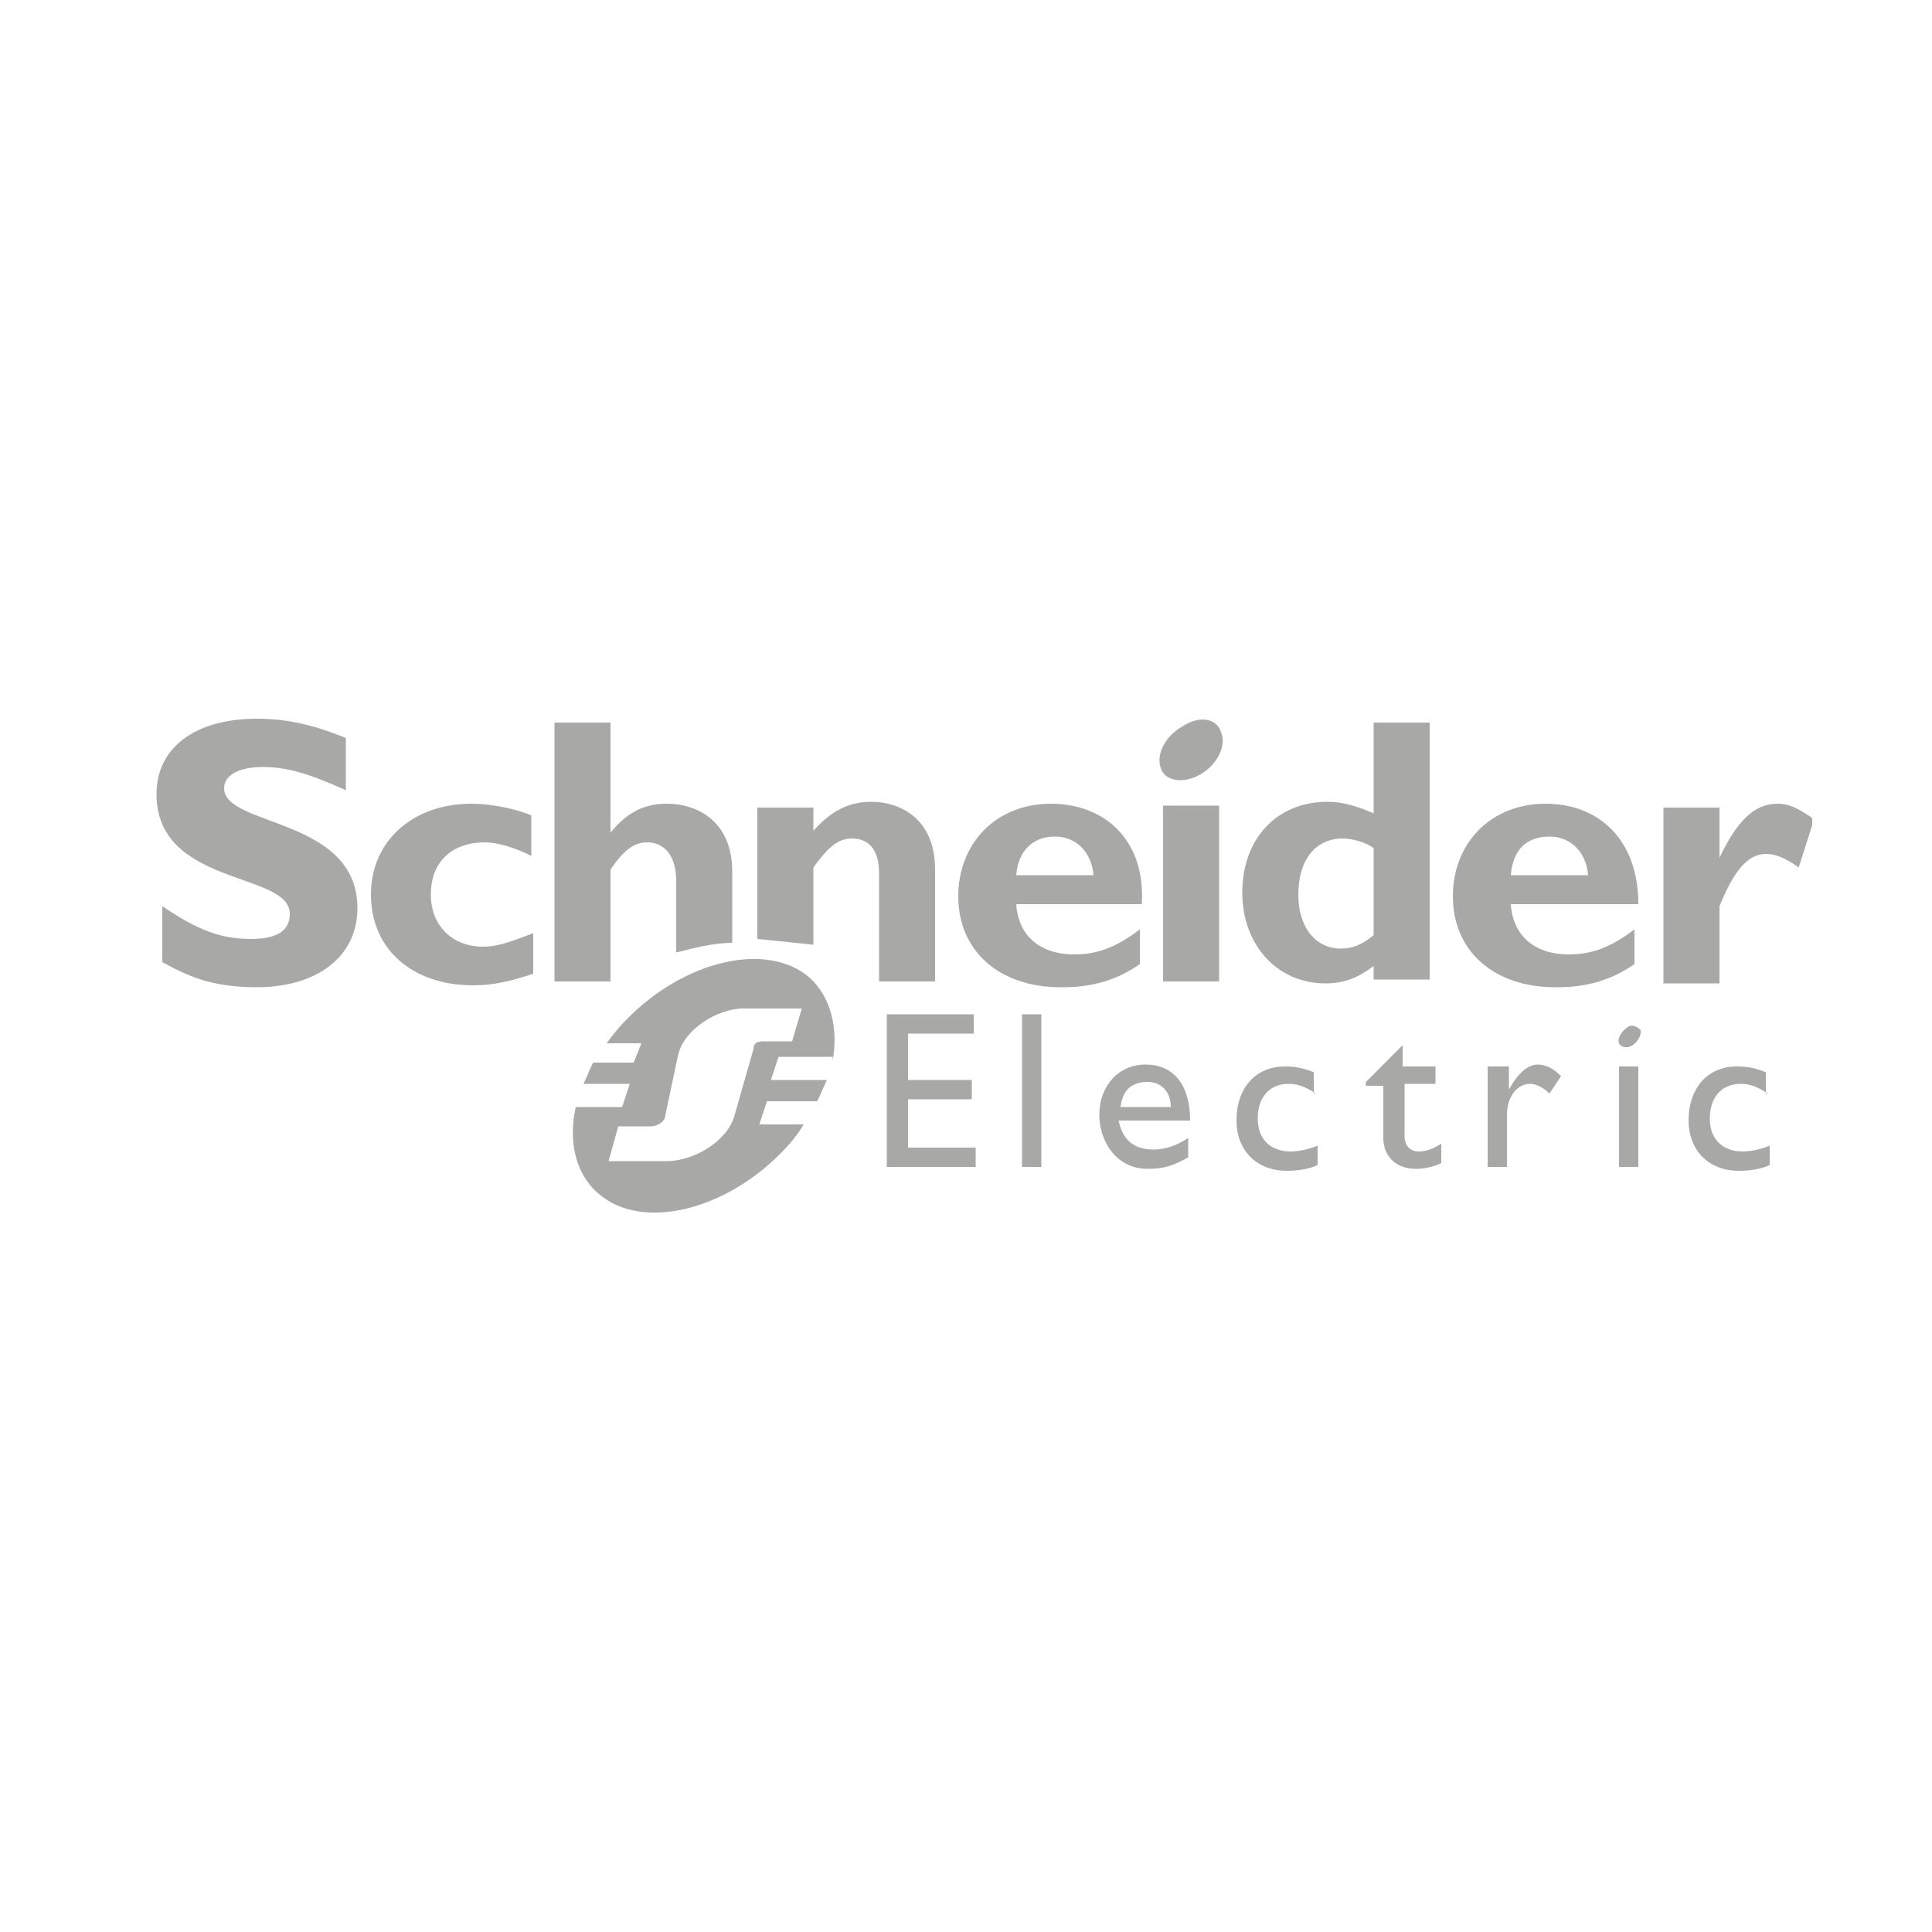 <?xml version="1.0" encoding="utf-8"?>
<!-- Generator: Adobe Illustrator 23.0.1, SVG Export Plug-In . SVG Version: 6.00 Build 0)  -->
<svg version="1.1" id="Layer_1" xmlns="http://www.w3.org/2000/svg" xmlns:xlink="http://www.w3.org/1999/xlink" x="0px" y="0px"
	 viewBox="0 0 100 100" style="enable-background:new 0 0 100 100;" xml:space="preserve">
<style type="text/css">
	.st0{fill:#A8A8A7;}
	.st1{clip-path:url(#SVGID_2_);fill:#A8A8A7;}
	.st2{clip-path:url(#SVGID_4_);fill:#A8A8A7;}
	.st3{clip-path:url(#SVGID_6_);fill:#A8A8A7;}
</style>
<g>
	<polygon class="st0" points="50.4,53.5 47,53.5 47,55.9 50.3,55.9 50.3,56.9 47,56.9 47,59.4 50.5,59.4 50.5,60.4 45.9,60.4 
		45.9,52.5 50.4,52.5 	"/>
	<rect x="52.9" y="52.5" class="st0" width="1" height="7.9"/>
	<g>
		<defs>
			<rect id="SVGID_1_" x="8.1" y="37.2" width="85.7" height="25.6"/>
		</defs>
		<clipPath id="SVGID_2_">
			<use xlink:href="#SVGID_1_"  style="overflow:visible;"/>
		</clipPath>
		<path class="st1" d="M59.4,56c0.7,0,1.2,0.5,1.2,1.3H58C58.1,56.4,58.6,56,59.4,56 M57.9,58h3.7c0-1.9-0.9-2.9-2.3-2.9
			c-1.4,0-2.4,1.1-2.4,2.6c0,1.4,0.9,2.8,2.5,2.8c0.9,0,1.4-0.2,2.1-0.6v-1c-0.6,0.4-1.2,0.6-1.8,0.6C58.7,59.5,58.1,59,57.9,58"/>
		<path class="st1" d="M68.1,56.6c-0.6-0.4-1-0.5-1.4-0.5c-1,0-1.6,0.7-1.6,1.8c0,1.1,0.7,1.7,1.7,1.7c0.4,0,0.9-0.1,1.4-0.3v1
			c-0.4,0.2-1,0.3-1.6,0.3c-1.6,0-2.6-1.1-2.6-2.6c0-1.7,1-2.8,2.5-2.8c0.6,0,1,0.1,1.5,0.3V56.6z"/>
		<path class="st1" d="M72.7,55.2h1.6v0.9h-1.6v2.7c0,0.6,0.4,0.8,0.7,0.8c0.4,0,0.7-0.1,1.2-0.4v1c-0.4,0.2-0.9,0.3-1.3,0.3
			c-1.1,0-1.7-0.7-1.7-1.6v-2.7h-0.9V56l1.9-1.9V55.2z"/>
		<path class="st1" d="M78.1,55.2v1.2c0.5-0.9,1-1.3,1.5-1.3c0.4,0,0.8,0.2,1.2,0.6l-0.6,0.9c-0.3-0.3-0.7-0.5-1-0.5
			c-0.7,0-1.2,0.7-1.2,1.6v2.7h-1v-5.2H78.1z"/>
	</g>
	<rect x="83.8" y="55.2" class="st0" width="1" height="5.2"/>
	<g>
		<defs>
			<rect id="SVGID_3_" x="8.1" y="37.2" width="85.7" height="25.6"/>
		</defs>
		<clipPath id="SVGID_4_">
			<use xlink:href="#SVGID_3_"  style="overflow:visible;"/>
		</clipPath>
		<path class="st2" d="M91.5,56.6c-0.6-0.4-1-0.5-1.4-0.5c-1,0-1.6,0.7-1.6,1.8c0,1.1,0.7,1.7,1.7,1.7c0.4,0,0.9-0.1,1.4-0.3v1
			c-0.4,0.2-1,0.3-1.6,0.3c-1.6,0-2.6-1.1-2.6-2.6c0-1.7,1-2.8,2.5-2.8c0.6,0,1,0.1,1.5,0.3V56.6z"/>
		<path class="st2" d="M17.9,40.9c-2-0.9-3.1-1.2-4.3-1.2c-1.2,0-2,0.4-2,1.1c0,2,6.9,1.5,6.9,6.2c0,2.6-2.2,4.1-5.2,4.1
			c-2.4,0-3.6-0.6-4.9-1.3v-2.9c1.9,1.3,3.1,1.7,4.6,1.7c1.3,0,2-0.4,2-1.3c0-2.2-6.9-1.4-6.9-6.2c0-2.4,2-3.9,5.2-3.9
			c1.5,0,2.9,0.3,4.6,1V40.9z"/>
		<path class="st2" d="M27.6,50.4c-1.2,0.4-2.1,0.6-3.1,0.6c-3.2,0-5.3-1.9-5.3-4.7c0-2.8,2.2-4.7,5.2-4.7c0.9,0,2.1,0.2,3.1,0.6
			v2.1c-0.8-0.4-1.7-0.7-2.4-0.7c-1.7,0-2.8,1-2.8,2.7c0,1.6,1.1,2.7,2.7,2.7c0.7,0,1.3-0.2,2.6-0.7V50.4z"/>
		<path class="st2" d="M35,49.3v-3.7c0-1.3-0.6-2-1.5-2c-0.7,0-1.2,0.4-1.9,1.4v5.8h-2.9V37.4h2.9v5.7h0c0.8-1,1.7-1.5,2.9-1.5
			c1.7,0,3.4,1,3.4,3.5v3.7C36.9,48.8,35.8,49.1,35,49.3"/>
		<path class="st2" d="M39.2,48.6v-6.8h2.9V43c0.9-1,1.8-1.5,3-1.5c1.4,0,3.3,0.8,3.3,3.5v5.8h-2.9v-5.6c0-1.3-0.6-1.8-1.4-1.8
			c-0.7,0-1.2,0.4-2,1.5v4C41.2,48.8,40.2,48.7,39.2,48.6"/>
		<path class="st2" d="M52.6,45.3c0.1-1.3,0.9-2,2-2c1.1,0,1.9,0.8,2,2H52.6z M54.4,41.6c-2.8,0-4.8,2-4.8,4.8
			c0,2.8,2.1,4.7,5.3,4.7c0.7,0,2.4,0,4.1-1.2v-1.8c-1.3,1-2.3,1.3-3.4,1.3c-1.8,0-2.9-1-3-2.6h6.5C59.3,43.4,57.1,41.6,54.4,41.6"
			/>
	</g>
	<rect x="60.2" y="41.7" class="st0" width="2.9" height="9.1"/>
	<g>
		<defs>
			<rect id="SVGID_5_" x="8.1" y="37.2" width="85.7" height="25.6"/>
		</defs>
		<clipPath id="SVGID_6_">
			<use xlink:href="#SVGID_5_"  style="overflow:visible;"/>
		</clipPath>
		<path class="st3" d="M71.1,48.4c-0.6,0.5-1.1,0.7-1.7,0.7c-1.3,0-2.2-1.1-2.2-2.8c0-1.8,0.9-2.9,2.3-2.9c0.5,0,1.2,0.2,1.6,0.5
			V48.4z M71.1,37.4v4.7c-0.7-0.3-1.5-0.6-2.4-0.6c-2.6,0-4.4,1.9-4.4,4.7c0,2.7,1.8,4.7,4.3,4.7c1,0,1.7-0.3,2.5-0.9v0.7H74V37.4
			H71.1z"/>
		<path class="st3" d="M78.2,45.3c0.1-1.3,0.8-2,2-2c1.1,0,1.9,0.8,2,2H78.2z M80,41.6c-2.8,0-4.8,2-4.8,4.8c0,2.8,2.1,4.7,5.3,4.7
			c0.7,0,2.4,0,4.1-1.2v-1.8c-1.3,1-2.3,1.3-3.4,1.3c-1.8,0-2.9-1-3-2.6h6.6C84.8,43.4,82.7,41.6,80,41.6"/>
		<path class="st3" d="M89,44.4L89,44.4c0.9-1.9,1.8-2.8,3-2.8c0.6,0,1,0.2,1.9,0.8l-0.8,2.5c-0.7-0.5-1.2-0.7-1.7-0.7
			c-1,0-1.7,1-2.4,2.7v4h-2.9v-9.1H89V44.4z"/>
		<path class="st3" d="M63.2,37.9c0.3,0.7-0.2,1.7-1.1,2.2c-0.9,0.5-1.8,0.3-2-0.3c-0.3-0.7,0.2-1.7,1.1-2.2
			C62.1,37,63,37.2,63.2,37.9"/>
		<path class="st3" d="M84.9,53.3c0.1,0.2-0.1,0.6-0.4,0.8c-0.3,0.2-0.6,0.1-0.7-0.1c-0.1-0.2,0.1-0.6,0.4-0.8
			C84.4,53,84.7,53.1,84.9,53.3"/>
		<path class="st3" d="M39.5,53.9c-0.3,0-0.5,0.1-0.5,0.4L38,57.8c-0.4,1.3-2.1,2.3-3.5,2.3h-3l0.5-1.8l1.7,0c0.3,0,0.6-0.2,0.7-0.4
			l0.7-3.3c0.3-1.3,2-2.4,3.4-2.4h3L41,53.9L39.5,53.9z M43.1,54.9c0.3-1.7-0.1-3.3-1.2-4.3c-2.2-1.9-6.5-0.9-9.5,2.2
			c-0.4,0.4-0.7,0.8-1,1.2h1.8L32.8,55h-2.1c-0.2,0.4-0.3,0.7-0.5,1.1h2.4l-0.4,1.2h-2.4c-0.4,1.8,0,3.5,1.2,4.5
			c2.2,1.9,6.5,0.9,9.5-2.2c0.4-0.4,0.8-0.9,1.1-1.4h-2.3l0.4-1.2h2.6c0.2-0.4,0.3-0.7,0.5-1.1h-2.9l0.4-1.2H43.1z"/>
	</g>
</g>
</svg>
